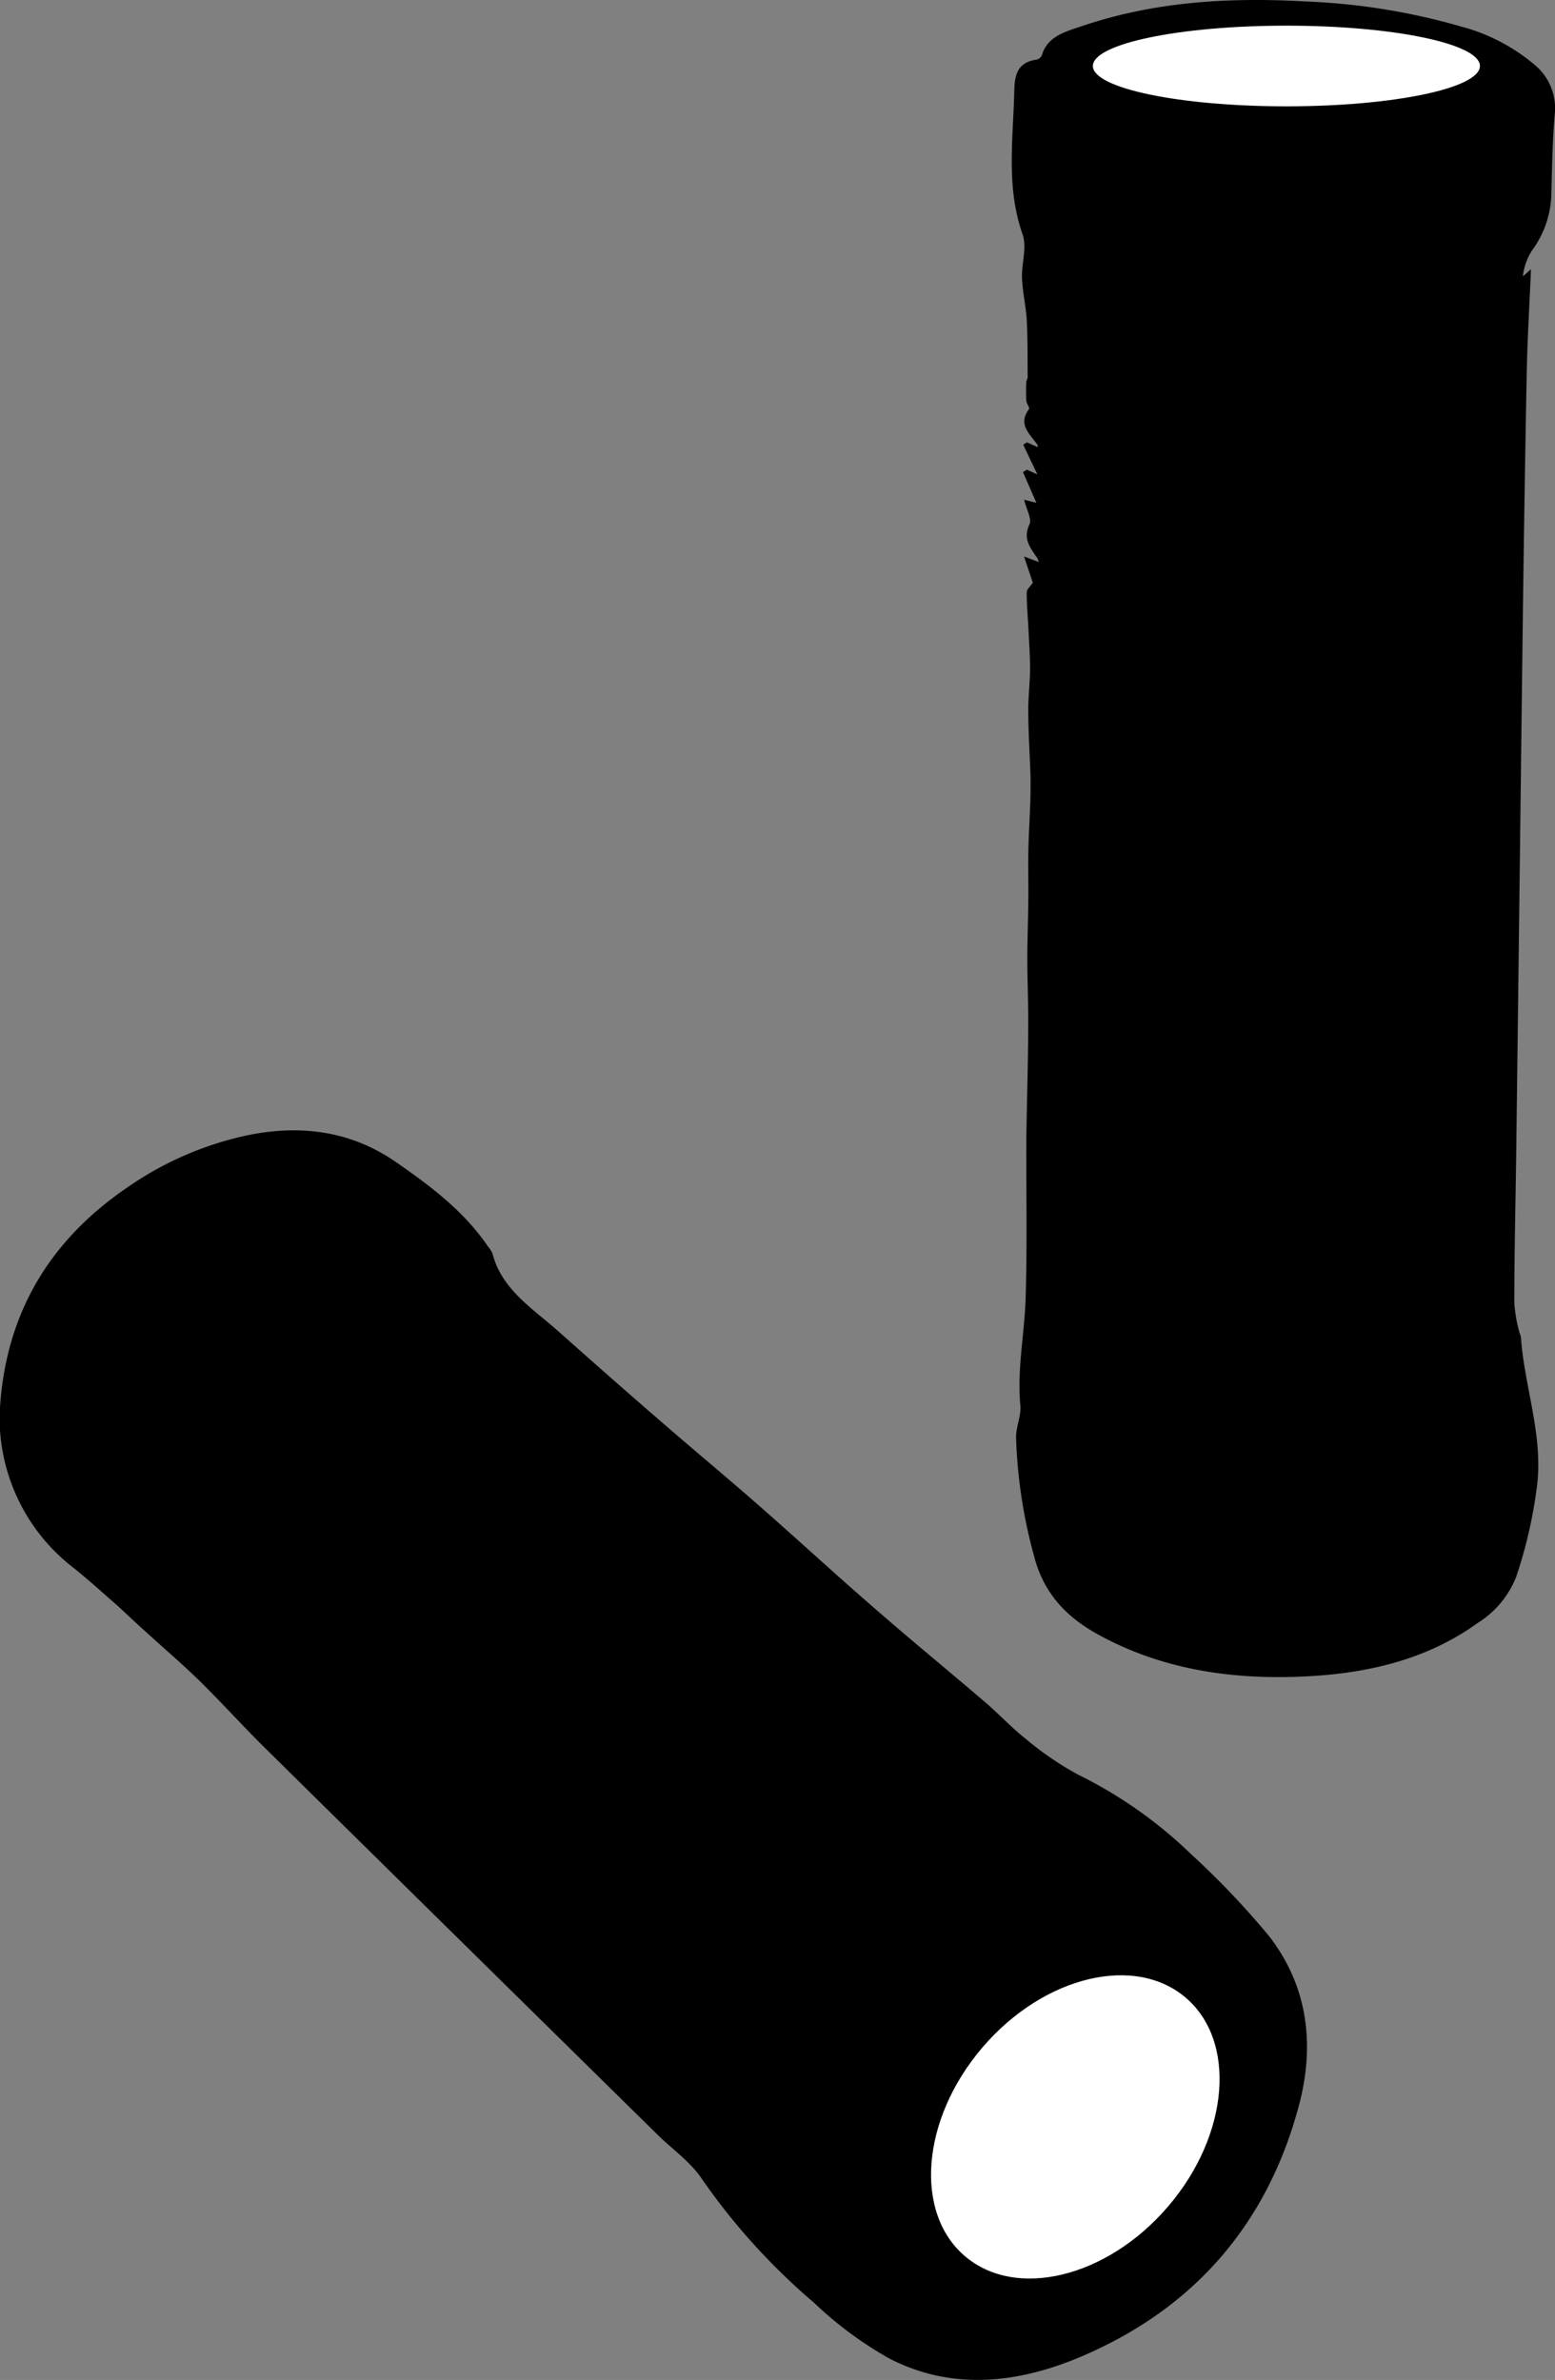 <?xml version="1.0" encoding="UTF-8"?> <svg xmlns="http://www.w3.org/2000/svg" id="Lag_1" data-name="Lag 1" viewBox="0 0 178.14 272.62"><rect x="0" y="0" width="178.14" height="272.62" fill="#808080" stroke="none"/><path d="M292.26,352.8a94,94,0,0,0-8.93-9.39,50.89,50.89,0,0,0-12.93-9.11,36,36,0,0,1-6-4.09c-1.64-1.29-3.06-2.83-4.64-4.19-4.07-3.49-8.23-6.89-12.27-10.41-4.64-4-9.16-8.19-13.79-12.24-3.67-3.22-7.43-6.33-11.11-9.53q-5.77-5-11.47-10.08c-3-2.73-6.78-4.94-7.84-9.18a3.22,3.22,0,0,0-.52-.8c-2.76-4.07-6.67-7-10.75-9.81-5.22-3.53-11.06-4.19-17.2-2.84a38,38,0,0,0-13.25,5.81c-9.44,6.4-14.21,15.09-14.74,25.95a21.71,21.71,0,0,0,8,17.34c1.94,1.51,3.76,3.18,5.61,4.8,1.09,1,2.12,2,3.19,2.94,2.05,1.88,4.18,3.69,6.16,5.63,2.56,2.52,4.95,5.18,7.51,7.7q22.41,22.11,44.86,44.19c1.71,1.69,3.81,3.14,5.1,5.08a73.73,73.73,0,0,0,12.86,14.2,42.76,42.76,0,0,0,8.68,6.42c7.2,3.69,14.74,2.8,21.87-.22,13.11-5.56,21.27-15.28,24.87-28.3C297.5,365.71,296.89,358.79,292.26,352.8Z" transform="translate(-146.86 -131)"></path><ellipse cx="269.81" cy="377" rx="19.97" ry="14.5" transform="matrix(0.65, -0.76, 0.76, 0.65, -338.71, 203.64)" fill="#fff" stroke="#000" stroke-miterlimit="10"></ellipse><path d="M322.65,138.41a21.62,21.62,0,0,0-8.48-4.39,74.24,74.24,0,0,0-17.72-2.85c-8.71-.5-17.31,0-25.61,2.81-1.89.64-4,1.15-4.63,3.37a.87.87,0,0,1-.6.48c-2.37.34-2.52,2-2.56,3.75-.13,5.43-.94,10.87.95,16.25.53,1.5-.12,3.34-.06,5s.46,3.28.55,4.93c.11,2.14.08,4.29.1,6.43,0,.2-.15.39-.16.59a20.79,20.79,0,0,0,0,2.09c0,.35.44.83.31,1-1.34,1.77.15,2.87,1,4.13,0,.05,0,.16,0,.22l-1.23-.55-.43.27c.55,1.15,1.09,2.3,1.62,3.4l-1.21-.54-.44.28,1.54,3.52-1.41-.36c.27,1.12.92,2.2.6,2.86-.77,1.64.14,2.68.92,3.85a2.57,2.57,0,0,1,.17.43l-1.69-.63c.4,1.22.69,2.09,1,3-.26.39-.7.75-.7,1.11,0,1.41.13,2.81.2,4.22s.18,3,.18,4.55-.22,3.21-.2,4.82c0,2.57.19,5.14.26,7.71,0,1.15,0,2.3-.06,3.45-.06,1.61-.16,3.22-.19,4.84s0,3.17,0,4.75c0,2.53-.12,5.07-.12,7.61s.12,5,.1,7.53c0,4.66-.18,9.33-.22,14,0,5.76.1,11.52-.07,17.27-.12,4.13-1,8.22-.61,12.38.11,1.2-.5,2.44-.49,3.66a57.5,57.5,0,0,0,2.05,13.55c1.08,4.25,3.64,7,7.4,9.06,7.64,4.18,16,5.26,24.59,4.72,6.82-.43,13.28-2.06,18.83-6.06a11,11,0,0,0,4.43-5.31,53.94,53.94,0,0,0,2.37-10.31c.74-5.84-1.39-11.28-1.82-16.94,0-.36-.21-.7-.27-1.06a16.37,16.37,0,0,1-.5-3.07c0-6.3.17-12.6.24-18.9q.35-28,.69-56,.19-15.78.49-31.54c.08-4,.32-8,.49-11.95l-.93.82a6.71,6.71,0,0,1,1.07-3,11.36,11.36,0,0,0,2.19-6.28c.08-3.12.12-6.25.4-9.36A6.46,6.46,0,0,0,322.65,138.41Z" transform="translate(-146.86 -131)"></path><ellipse cx="147.37" cy="7.56" rx="22.17" ry="4.62" fill="#fff"></ellipse></svg> 